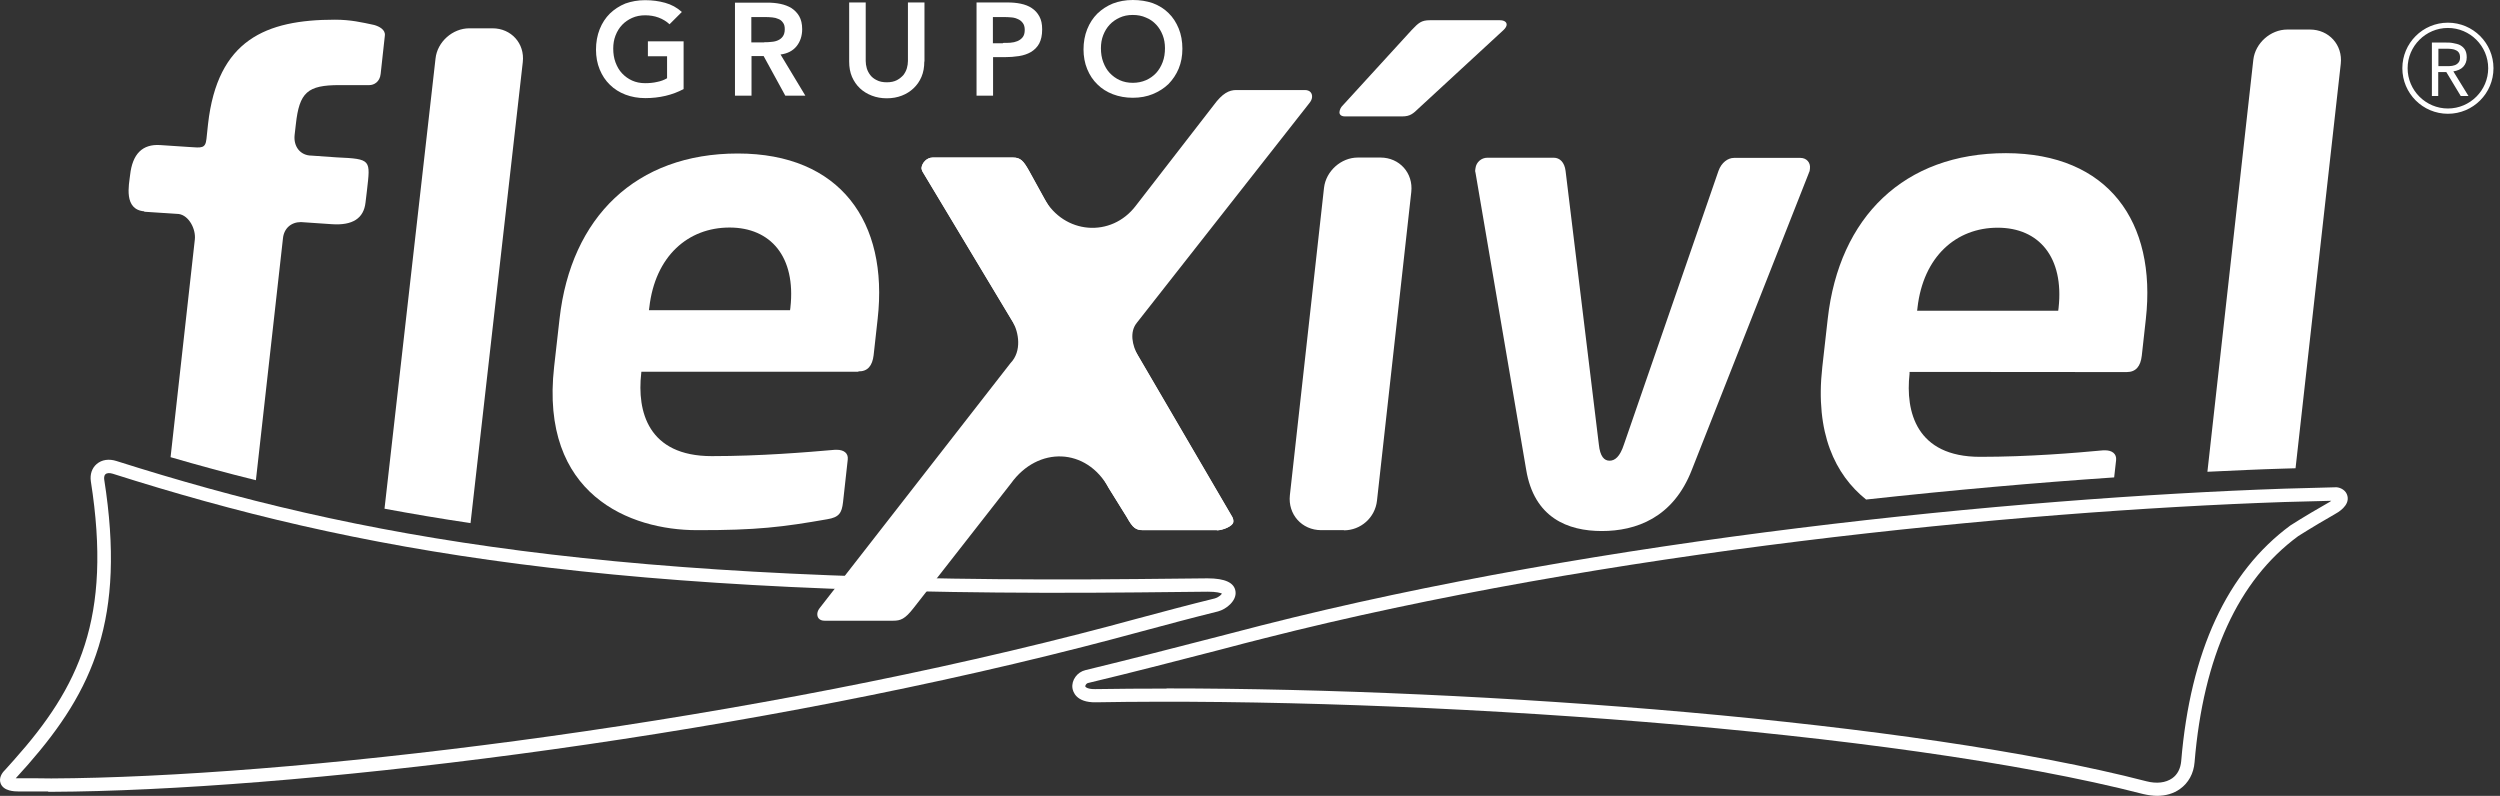 <svg width="289" height="92" viewBox="0 0 289 92" fill="none" xmlns="http://www.w3.org/2000/svg">
<rect x="0" y="0" width="289" height="92" fill="#333333" stroke="none"/>
<path d="M215.7 57.749C225.727 56.651 235.408 55.798 244.397 55.188L244.621 53.196C244.702 52.444 244.133 52.057 243.36 52.057H243.136C239.882 52.362 234.513 52.81 228.899 52.81C221.517 52.81 220.256 47.586 220.744 43.215V42.992L245.841 43.012C246.919 43.012 247.448 42.341 247.59 41.121L248.058 36.894C249.319 25.653 243.726 17.725 231.889 17.705C220.113 17.705 212.608 25.084 211.286 36.853L210.656 42.443C209.802 50.086 212.161 54.883 215.7 57.729M221.659 35.593C222.33 29.637 226.154 26.323 230.933 26.323C235.693 26.323 238.621 29.718 237.97 35.613L237.93 35.918H221.618L221.659 35.613V35.593Z" fill="white"/>
<path d="M16.647 24.474L20.674 24.738C21.854 24.921 22.647 26.486 22.525 27.665L19.718 52.85C22.932 53.785 26.206 54.68 29.582 55.513L32.714 27.523C32.836 26.405 33.65 25.673 34.789 25.673L38.368 25.917C40.755 26.079 42.05 25.246 42.253 23.417L42.416 22.055C42.823 18.457 42.965 18.376 38.938 18.193L36.03 17.989C34.708 17.989 33.914 16.932 34.057 15.611L34.199 14.371C34.606 10.672 35.541 9.838 39.243 9.838H42.701C43.229 9.838 43.901 9.472 44.002 8.558L44.49 4.106C44.572 3.435 43.84 3.049 43.25 2.886C41.826 2.582 40.545 2.277 38.714 2.277C30.721 2.277 25.148 4.614 24.05 14.331L23.867 16.058C23.745 17.176 23.318 17.095 21.874 16.993C21.874 16.993 19.332 16.831 18.518 16.77C16.471 16.634 15.312 17.786 15.04 20.225C14.918 21.343 14.247 24.25 16.708 24.433" fill="white"/>
<path d="M249.38 92C248.872 92 248.323 91.918 247.773 91.796C218.954 84.357 163.552 80.556 126.678 81.186C124.36 81.227 124.034 79.926 123.973 79.539C123.851 78.625 124.522 77.69 125.478 77.466C130.685 76.206 136.278 74.763 140.773 73.604C142.624 73.116 144.312 72.689 145.796 72.303C185.131 62.282 232.703 57.566 264.085 56.489L270.105 56.326C270.593 56.367 271.224 56.692 271.366 57.342C271.63 58.46 270.288 59.233 269.841 59.477C267.136 61.022 265.692 61.977 265.671 61.977C258.736 67.079 254.709 75.88 253.692 88.117C253.59 89.418 252.98 90.516 252.004 91.207C251.272 91.736 250.356 92 249.34 92M134.854 79.58C171.443 79.58 221.252 83.361 248.119 90.313C249.299 90.618 250.356 90.496 251.109 89.967C251.719 89.54 252.065 88.849 252.146 87.995C253.204 75.311 257.455 66.124 264.776 60.737C264.878 60.676 266.302 59.741 269.048 58.176C269.251 58.074 269.393 57.972 269.495 57.891L264.085 58.033C232.784 59.09 185.355 63.806 146.142 73.787C144.658 74.153 142.969 74.6 141.119 75.088C136.624 76.246 131.01 77.71 125.804 78.95C125.58 78.99 125.458 79.214 125.458 79.336C125.458 79.438 125.783 79.682 126.617 79.661C129.282 79.621 132.027 79.6 134.854 79.6" fill="white"/>
<path d="M5.562 91.492C4.586 91.492 3.487 91.492 2.349 91.492H2.125C1.657 91.492 0.396 91.451 0.071 90.557C-0.153 89.967 0.193 89.378 0.579 89.012L1.616 87.853C9.121 79.438 12.986 71.47 10.504 55.655C10.382 54.842 10.626 54.111 11.175 53.643C11.765 53.135 12.599 53.013 13.474 53.297C41.419 62.16 70.909 67.547 131.538 66.937L139.592 66.856C141.626 66.856 142.704 67.364 142.826 68.38C142.969 69.457 141.748 70.433 140.813 70.677C137.782 71.429 134.732 72.242 131.803 73.035C129.545 73.645 127.328 74.234 125.172 74.783C82.848 85.617 33.161 91.411 5.948 91.533H5.582M1.82 89.967C1.82 89.967 2.023 89.967 2.165 89.967H2.369C3.65 89.967 4.85 89.967 5.928 89.988C33.039 89.866 82.563 84.093 124.786 73.279C126.942 72.73 129.159 72.141 131.396 71.531C134.345 70.738 137.396 69.925 140.447 69.173C140.772 69.092 141.138 68.807 141.26 68.624C141.097 68.543 140.65 68.4 139.613 68.4L131.559 68.482C70.726 69.092 41.114 63.685 13.026 54.761C12.68 54.659 12.375 54.659 12.192 54.822C12.009 54.985 12.03 55.29 12.05 55.452C14.572 71.531 10.748 79.804 3.243 88.382L1.82 89.967Z" fill="white"/>
<path d="M99.221 42.971H74.144L74.123 43.174C73.635 47.545 74.896 52.728 82.279 52.728C87.892 52.728 93.262 52.281 96.516 51.996H96.74C97.513 51.996 98.082 52.362 98.001 53.114L97.452 58.074C97.309 59.273 97.025 59.802 95.621 60.026C90.516 60.92 87.486 61.306 80.55 61.286C72.862 61.286 62.388 57.22 64.056 42.402L64.686 36.832C66.008 25.104 73.513 17.745 85.289 17.745C97.126 17.745 102.719 25.653 101.458 36.853L100.991 41.06C100.848 42.26 100.319 42.951 99.241 42.931M91.37 35.552C92.021 29.677 89.093 26.303 84.333 26.303C79.554 26.303 75.73 29.596 75.059 35.552L75.018 35.857H91.33L91.37 35.572V35.552Z" fill="white"/>
<path d="M173.802 3.476L164.04 12.481C163.348 13.152 163.003 13.457 162.087 13.457H155.477C155.01 13.457 154.806 13.213 154.847 12.928C154.867 12.704 154.989 12.399 155.233 12.176L163.186 3.476C163.979 2.643 164.304 2.338 165.301 2.338H173.375C173.904 2.338 174.189 2.561 174.168 2.866C174.168 3.008 174.046 3.252 173.802 3.476Z" fill="white"/>
<path d="M209.109 19.981L195.584 54.293C193.428 59.883 189.096 61.387 185.171 61.387C181.245 61.387 177.341 59.863 176.425 54.293L170.568 19.961C170.507 19.819 170.527 19.595 170.568 19.432C170.649 18.762 171.239 18.233 171.93 18.233H179.618C180.31 18.233 180.859 18.762 180.981 19.758L184.825 51.366C184.967 52.789 185.456 53.257 186.066 53.257C186.676 53.257 187.266 52.809 187.733 51.366L198.655 19.758C199.001 18.782 199.753 18.253 200.445 18.253H208.133C208.824 18.253 209.313 18.782 209.231 19.473C209.231 19.615 209.191 19.859 209.089 20.002" fill="white"/>
<path d="M140.671 61.286H132.17C131.316 61.286 130.97 61.062 130.258 59.782L128.163 56.407C125.6 51.732 119.987 51.549 116.875 55.879L105.608 70.291C104.611 71.571 104.103 71.754 103.248 71.754H95.316C94.706 71.754 94.442 71.368 94.483 70.921C94.503 70.697 94.605 70.474 94.788 70.25L116.814 41.975C118.157 40.593 117.75 38.398 117.099 37.259L106.625 19.819C106.564 19.677 106.503 19.514 106.523 19.372C106.584 18.843 107.113 18.213 107.804 18.213H117.099C117.953 18.213 118.299 18.599 118.929 19.717L120.699 22.929C122.977 27.076 128.468 27.543 131.316 23.762L140.305 12.156C141.302 10.794 142.075 10.408 142.908 10.408H150.84C151.451 10.408 151.715 10.794 151.674 11.241C151.654 11.464 151.552 11.688 151.369 11.912L131.397 37.341C130.563 38.398 130.888 39.922 131.539 41.101L142.461 59.802C142.522 59.944 142.583 60.107 142.563 60.331C142.502 60.859 141.281 61.306 140.671 61.306" fill="white"/>
<path d="M140.671 61.286H132.17C131.315 61.286 130.97 61.062 130.258 59.782L128.163 56.407C125.6 51.732 117.77 38.398 117.119 37.259L106.645 19.819C106.584 19.676 106.523 19.514 106.543 19.372C106.604 18.843 107.133 18.213 107.824 18.213H117.119C117.973 18.213 118.319 18.599 118.95 19.717L120.719 22.929C122.997 27.076 130.888 39.943 131.559 41.101L142.481 59.802C142.542 59.944 142.603 60.107 142.583 60.33C142.522 60.859 141.301 61.306 140.691 61.306" fill="white"/>
<path d="M155.354 61.286H152.73C150.493 61.286 148.866 59.456 149.11 57.241L153.056 21.709C153.28 19.778 155.029 18.213 156.961 18.213H159.584C161.781 18.213 163.388 20.002 163.144 22.197L159.178 57.891C158.954 59.843 157.307 61.306 155.354 61.306" fill="white"/>
<path d="M263.962 54.172L265.365 54.131L270.592 7.379C270.836 5.204 269.23 3.415 267.033 3.415H264.409C262.477 3.415 260.708 4.98 260.484 6.911L255.176 54.537C258.227 54.395 261.155 54.253 263.962 54.172Z" fill="white"/>
<path d="M54.395 60.453L60.435 7.175C60.679 5.021 59.093 3.273 56.937 3.273H54.252C52.32 3.273 50.551 4.838 50.347 6.769L44.449 58.806C47.642 59.396 50.958 59.965 54.415 60.473" fill="white"/>
<path d="M281.127 4.919H282.693C282.998 4.919 283.283 4.919 283.568 4.98C283.852 5.041 284.117 5.082 284.361 5.204C284.585 5.326 284.788 5.488 284.93 5.712C285.073 5.936 285.154 6.24 285.154 6.627C285.154 7.074 285.012 7.44 284.747 7.724C284.483 8.009 284.096 8.172 283.608 8.253L285.357 11.099H284.462L282.795 8.334H281.859V11.099H281.127V4.94V4.919ZM281.859 7.643H282.51C282.713 7.643 282.917 7.643 283.14 7.643C283.364 7.643 283.568 7.602 283.751 7.541C283.934 7.48 284.076 7.379 284.198 7.236C284.32 7.094 284.381 6.911 284.381 6.647C284.381 6.423 284.34 6.24 284.259 6.118C284.178 5.976 284.056 5.875 283.913 5.814C283.771 5.732 283.608 5.692 283.446 5.671C283.262 5.651 283.1 5.631 282.917 5.631H281.879V7.663L281.859 7.643Z" fill="white"/>
<path d="M282.979 13.152C280.07 13.152 277.711 10.794 277.711 7.887C277.711 4.98 280.07 2.622 282.979 2.622C285.887 2.622 288.246 4.98 288.246 7.887C288.246 10.794 285.887 13.152 282.979 13.152ZM282.979 3.232C280.416 3.232 278.321 5.326 278.321 7.887C278.321 10.448 280.416 12.542 282.979 12.542C285.541 12.542 287.636 10.448 287.636 7.887C287.636 5.326 285.541 3.232 282.979 3.232Z" fill="white"/>
<path d="M79.045 10.285C77.723 10.997 76.218 11.342 74.591 11.342C73.757 11.342 72.984 11.2 72.293 10.936C71.602 10.672 70.991 10.285 70.503 9.798C69.995 9.31 69.608 8.72 69.324 8.029C69.039 7.338 68.897 6.566 68.897 5.732C68.897 4.899 69.039 4.086 69.324 3.374C69.608 2.663 69.995 2.073 70.503 1.565C71.012 1.077 71.602 0.691 72.293 0.406C72.984 0.163 73.737 0.02 74.571 0.02C75.405 0.02 76.157 0.122 76.889 0.325C77.622 0.528 78.252 0.874 78.822 1.382L77.398 2.805C77.052 2.48 76.625 2.216 76.137 2.033C75.649 1.85 75.12 1.768 74.571 1.768C74.022 1.768 73.513 1.87 73.066 2.073C72.618 2.277 72.232 2.541 71.907 2.886C71.581 3.232 71.337 3.638 71.154 4.106C70.971 4.574 70.89 5.082 70.89 5.61C70.89 6.2 70.971 6.728 71.154 7.216C71.337 7.704 71.581 8.131 71.907 8.476C72.232 8.822 72.618 9.106 73.066 9.31C73.513 9.513 74.022 9.615 74.571 9.615C75.059 9.615 75.527 9.574 75.954 9.472C76.381 9.391 76.767 9.249 77.113 9.045V6.505H74.896V4.777H79.025V10.285H79.045Z" fill="white"/>
<path d="M84.963 0.305H88.705C89.214 0.305 89.722 0.346 90.21 0.447C90.698 0.549 91.125 0.711 91.492 0.935C91.858 1.179 92.163 1.484 92.386 1.87C92.61 2.256 92.732 2.764 92.732 3.374C92.732 4.147 92.508 4.818 92.081 5.346C91.654 5.875 91.024 6.2 90.231 6.301L93.098 11.058H90.78L88.278 6.484H86.875V11.058H84.963V0.305ZM88.38 4.879C88.665 4.879 88.929 4.879 89.193 4.838C89.478 4.818 89.722 4.757 89.946 4.655C90.169 4.553 90.353 4.411 90.495 4.208C90.637 4.004 90.719 3.74 90.719 3.374C90.719 3.049 90.658 2.805 90.515 2.622C90.373 2.419 90.21 2.277 89.987 2.195C89.763 2.094 89.539 2.033 89.275 2.012C89.01 1.992 88.766 1.972 88.522 1.972H86.854V4.899H88.339L88.38 4.879Z" fill="white"/>
<path d="M106.849 7.115C106.849 7.765 106.747 8.354 106.523 8.883C106.299 9.411 105.994 9.838 105.608 10.204C105.222 10.57 104.774 10.855 104.245 11.058C103.716 11.261 103.147 11.363 102.516 11.363C101.886 11.363 101.317 11.261 100.788 11.058C100.259 10.855 99.791 10.57 99.405 10.204C99.018 9.838 98.713 9.391 98.49 8.883C98.266 8.354 98.164 7.765 98.164 7.115V0.285H100.076V7.054C100.076 7.318 100.117 7.602 100.198 7.887C100.279 8.172 100.422 8.436 100.605 8.68C100.788 8.924 101.052 9.127 101.357 9.269C101.662 9.432 102.049 9.513 102.516 9.513C102.984 9.513 103.35 9.432 103.676 9.269C103.981 9.107 104.225 8.903 104.428 8.68C104.611 8.436 104.754 8.172 104.835 7.887C104.916 7.602 104.957 7.318 104.957 7.054V0.285H106.869V7.115H106.849Z" fill="white"/>
<path d="M112.867 0.285H116.487C116.996 0.285 117.504 0.325 117.992 0.427C118.481 0.529 118.908 0.691 119.274 0.935C119.64 1.179 119.925 1.484 120.148 1.891C120.372 2.297 120.474 2.785 120.474 3.395C120.474 4.086 120.352 4.614 120.128 5.041C119.904 5.448 119.579 5.773 119.172 6.017C118.786 6.24 118.318 6.403 117.789 6.484C117.26 6.566 116.711 6.606 116.162 6.606H114.799V11.058H112.888V0.285H112.867ZM115.938 4.96C116.223 4.96 116.487 4.96 116.793 4.94C117.098 4.919 117.362 4.858 117.606 4.757C117.85 4.655 118.053 4.513 118.216 4.309C118.379 4.106 118.46 3.822 118.46 3.456C118.46 3.11 118.379 2.846 118.237 2.663C118.094 2.46 117.911 2.317 117.687 2.216C117.464 2.114 117.22 2.033 116.935 2.012C116.65 1.992 116.386 1.972 116.142 1.972H114.779V5.001H115.938V4.96Z" fill="white"/>
<path d="M125.254 5.732C125.254 4.878 125.396 4.086 125.681 3.374C125.966 2.663 126.352 2.073 126.861 1.565C127.369 1.077 127.959 0.691 128.65 0.407C129.342 0.142 130.115 0 130.949 0C131.783 0 132.555 0.122 133.267 0.366C133.959 0.63 134.569 0.996 135.077 1.504C135.586 1.992 135.972 2.602 136.257 3.293C136.542 3.984 136.684 4.777 136.684 5.631C136.684 6.484 136.542 7.236 136.257 7.928C135.972 8.619 135.566 9.208 135.077 9.716C134.569 10.204 133.959 10.59 133.267 10.875C132.576 11.159 131.803 11.302 130.949 11.302C130.115 11.302 129.342 11.159 128.65 10.895C127.959 10.631 127.349 10.245 126.861 9.757C126.352 9.269 125.966 8.68 125.681 7.989C125.396 7.297 125.254 6.525 125.254 5.692M127.267 5.57C127.267 6.159 127.349 6.688 127.532 7.175C127.715 7.663 127.959 8.09 128.284 8.436C128.61 8.781 128.996 9.066 129.444 9.269C129.891 9.472 130.4 9.574 130.949 9.574C131.498 9.574 132.006 9.472 132.474 9.269C132.942 9.066 133.328 8.781 133.654 8.436C133.979 8.07 134.223 7.663 134.406 7.175C134.589 6.688 134.671 6.159 134.671 5.57C134.671 5.041 134.589 4.533 134.406 4.065C134.223 3.598 133.979 3.191 133.654 2.846C133.328 2.5 132.942 2.216 132.474 2.033C132.027 1.829 131.518 1.728 130.949 1.728C130.379 1.728 129.891 1.829 129.444 2.033C128.996 2.236 128.61 2.5 128.284 2.846C127.959 3.191 127.715 3.598 127.532 4.065C127.349 4.533 127.267 5.041 127.267 5.57Z" fill="white"/>
</svg>
